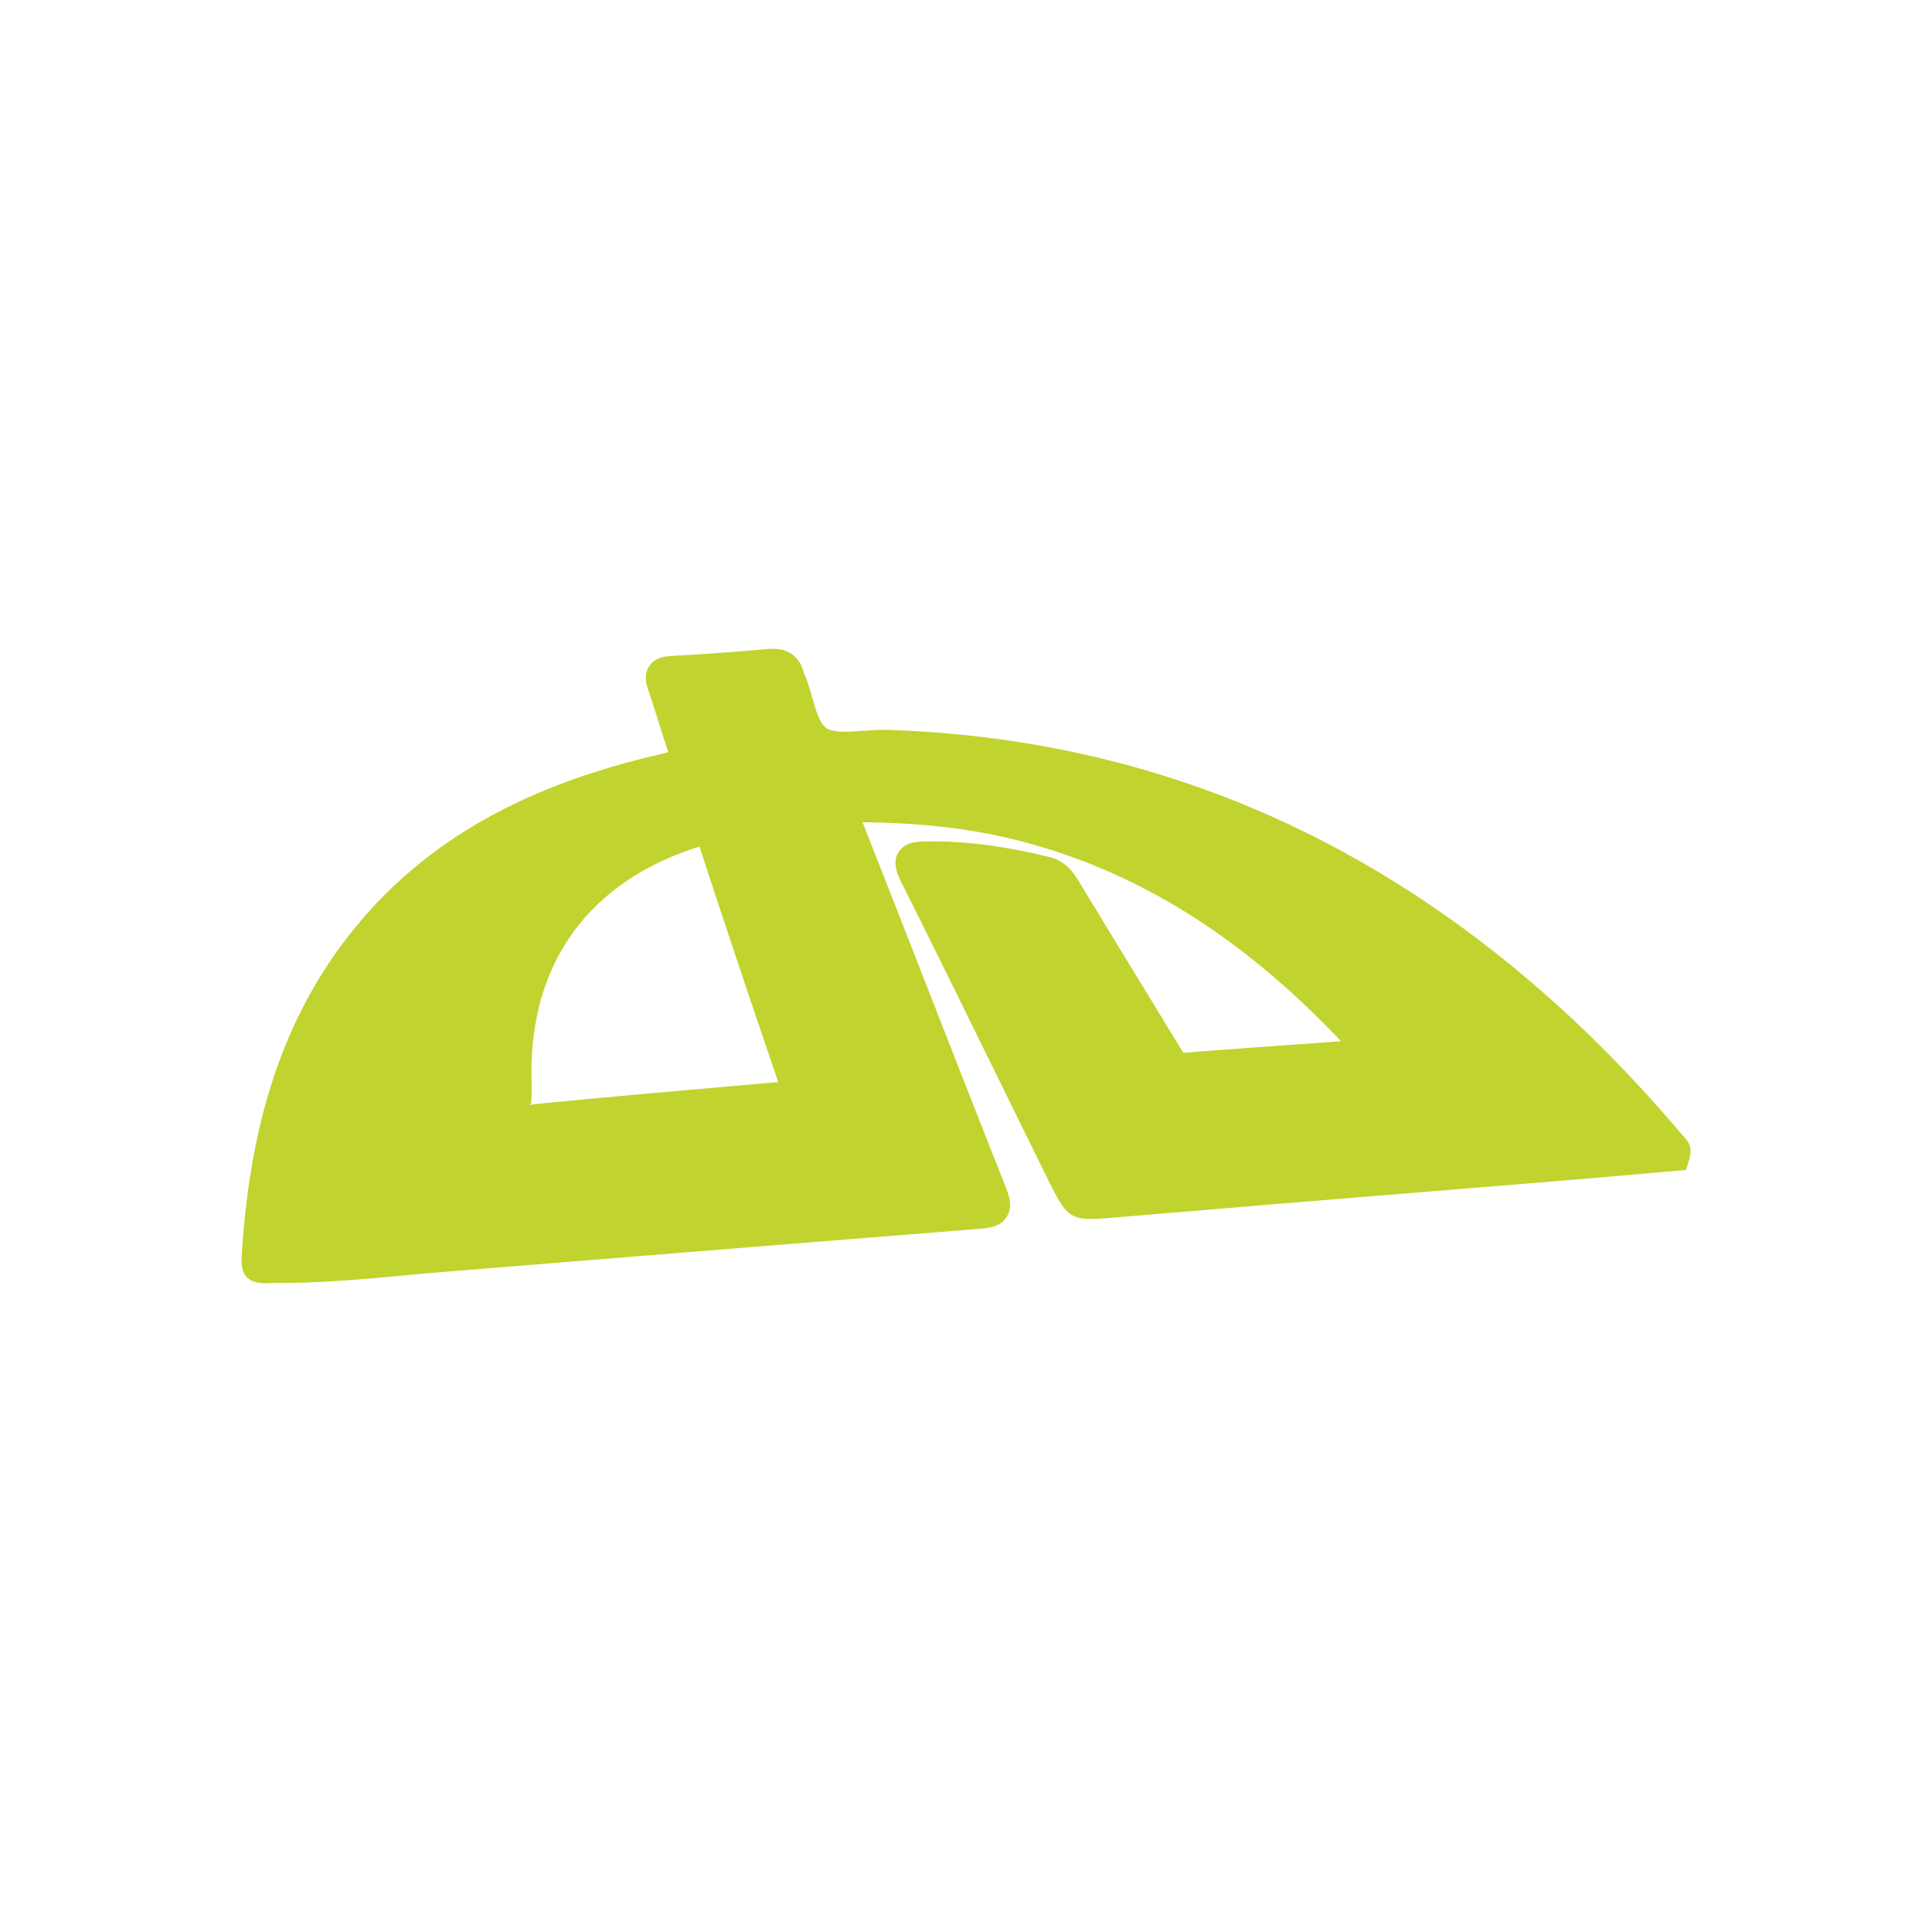 <?xml version="1.0" ?><!DOCTYPE svg  PUBLIC '-//W3C//DTD SVG 1.1//EN'  'http://www.w3.org/Graphics/SVG/1.1/DTD/svg11.dtd'><svg height="2048px" style="shape-rendering:geometricPrecision; text-rendering:geometricPrecision; image-rendering:optimizeQuality; fill-rule:evenodd; clip-rule:evenodd" viewBox="0 0 2048 2048" width="2048px" xml:space="preserve" xmlns="http://www.w3.org/2000/svg" xmlns:xlink="http://www.w3.org/1999/xlink"><defs><style type="text/css">
   <![CDATA[
    .fil1 {fill:none}
    .fil0 {fill:#C1D32E;fill-rule:nonzero}
   ]]>
  </style></defs><g id="Layer_x0020_1"><g id="_337754520"><path class="fil0" d="M743.79 895.935c-0.24,-0.072 -0.399,-0.058 -0.535,0.019 0.891,0.144 1.495,0.27 0.535,-0.019z" id="_337755360"/><path class="fil0" d="M979.792 921.85c-0.124,-0.256 -0.356,-0.22 -0.951,0.423l-0.091 0.098 1.042 -0.521z" id="_337755504"/><path class="fil0" d="M979.796 921.857l-0.004 -0.007 -1.042 0.521c-1.195,1.299 -0.32,0.546 1.045,-0.514z" id="_337755576"/><path class="fil0" d="M909.161 868.352c-0.84,1.166 -0.321,0.806 0.589,0.275 0.105,-0.872 0.178,-1.344 -0.589,-0.275z" id="_337755192"/><path class="fil0" d="M1038.89 1271.9c0.174,0.912 0.13,1.584 0.855,0.48 0.702,-1.065 0.089,-0.717 -0.855,-0.48z" id="_337755696"/><path class="fil0" d="M1724.46 1137.39c20.387,21.457 40.055,43.474 59.087,65.965 0.103,0.122 0.272,0.299 0.439,0.476 5.148,5.415 10.829,11.392 6.446,25.818l-3.224 10.604 -11.009 0.947c-4.162,0.357 -22.133,1.917 -38.021,3.294 -29.058,2.523 -58.391,5.069 -89.614,7.643 -44.79,3.691 -98.787,8.094 -152.543,12.476 -101.467,8.27 -202.941,16.544 -306.598,25.367l-3.391 0.292c-52.495,4.521 -53.26,4.585 -77.14,-43.919 -9.57,-19.407 -29.746,-60.508 -49.753,-101.267 -34.577,-70.438 -69.152,-140.873 -104.167,-210.825 -7.922,-15.846 -7.47,-25.998 0,-34.065 6.57,-7.093 15.064,-8.014 26.523,-8.219 22.356,-0.42 44.333,1.089 66.054,4 21.549,2.888 42.941,7.17 64.271,12.316 8.944,2.17 15.449,6.188 20.771,11.381 4.728,4.613 7.968,9.585 11.191,14.876l0 0.064c9.418,15.502 20.14,33.139 52.807,86.77 17.613,28.916 35.258,57.819 52.956,86.679l0.028 -0.018c0.123,0.197 1.126,1.956 2.122,3.7 1.235,2.166 2.464,4.313 3.142,4.26 47.863,-3.806 97.406,-7.324 147.01,-10.842l19.695 -1.398c-46.936,-49.562 -97.362,-93.383 -152.622,-129.222 -58.132,-37.702 -121.745,-66.666 -192.442,-84.296l-0.065 0c-27.096,-6.769 -54.397,-11.336 -81.863,-14.254 -26.73,-2.838 -53.465,-4.143 -80.223,-4.409 20.333,51.472 43.565,110.923 66.811,170.41 29.347,75.098 58.704,150.221 85.154,216.727 5.464,13.766 6.142,23.165 0.635,31.528 -5.532,8.413 -14.172,11.21 -27.677,12.269l0 0.005c-134.134,10.579 -268.245,21.437 -402.357,32.292 -53.45,4.326 -106.904,8.656 -160.358,12.964 -19.612,1.583 -33.168,2.836 -46.716,4.087 -47.232,4.362 -94.461,8.722 -142.406,8.176 -0.3,-0.002 -1.376,0.052 -2.444,0.106l-0.064 0c-2.02,0.099 -4.022,0.201 -6.219,0.064 -13.577,-0.854 -23.981,-5.903 -22.56,-28.439 3.791,-60.385 12.379,-119.375 29.522,-175.839 17.262,-56.856 43.124,-110.865 81.363,-160.755 42.169,-55.01 92.48,-96.311 148.649,-127.669 55.782,-31.143 117.116,-52.363 181.839,-67.417 1.393,-0.325 2.924,-0.737 4.449,-1.144 2.121,-0.569 4.246,-1.14 6.452,-1.63 -3.43,-10.242 -6.841,-21.07 -10.252,-31.895 -3.63,-11.521 -7.261,-23.047 -11.057,-34.222 -3.266,-9.641 -3.666,-17.19 0.737,-24.412 4.517,-7.419 11.817,-10.838 23.504,-11.435l0 -0.004c16.544,-0.842 33.744,-1.928 51.489,-3.214 18.84,-1.364 35.861,-2.751 51.405,-4.148l0 -0.007c9.022,-0.827 16.704,0.324 23.36,4.304 7.061,4.224 11.809,10.742 14.336,20.288l0.052 0.11 0 0.064c3.895,8.713 6.417,17.556 8.924,26.356 4.089,14.343 8.145,28.565 15.677,33.056l-0.018 0.027c8.048,4.754 23.204,3.628 38.42,2.5 8.444,-0.626 16.904,-1.254 25.778,-0.965 139.238,4.487 268.538,32.875 388.514,83.655 119.973,50.78 230.458,123.846 332.078,217.7 21.696,20.04 42.71,40.843 63.111,62.316zm-939.985 13.194l40.523 -3.536c-13.118,-38.138 -27.048,-79.277 -41.649,-122.908 -14.732,-44.023 -28.658,-86.174 -41.928,-126.806 -0.174,0.074 -0.367,0.144 -0.582,0.214 -57.574,18.206 -102.147,48.568 -132.116,89.13 -29.88,40.441 -45.55,91.413 -45.432,150.975l0.064 0c0,5.64 0.04,7.374 0.078,9.103 0.165,7.352 0.333,14.7 -0.364,22.514 -0.215,2.415 -3.085,1.277 -1.957,2.191 0.403,0.326 1.594,-0.652 5.479,-1.036 76.742,-7.543 147.31,-13.693 217.885,-19.84z" id="_337754688"/></g></g><rect class="fil1" height="2048" width="2048"/></svg>